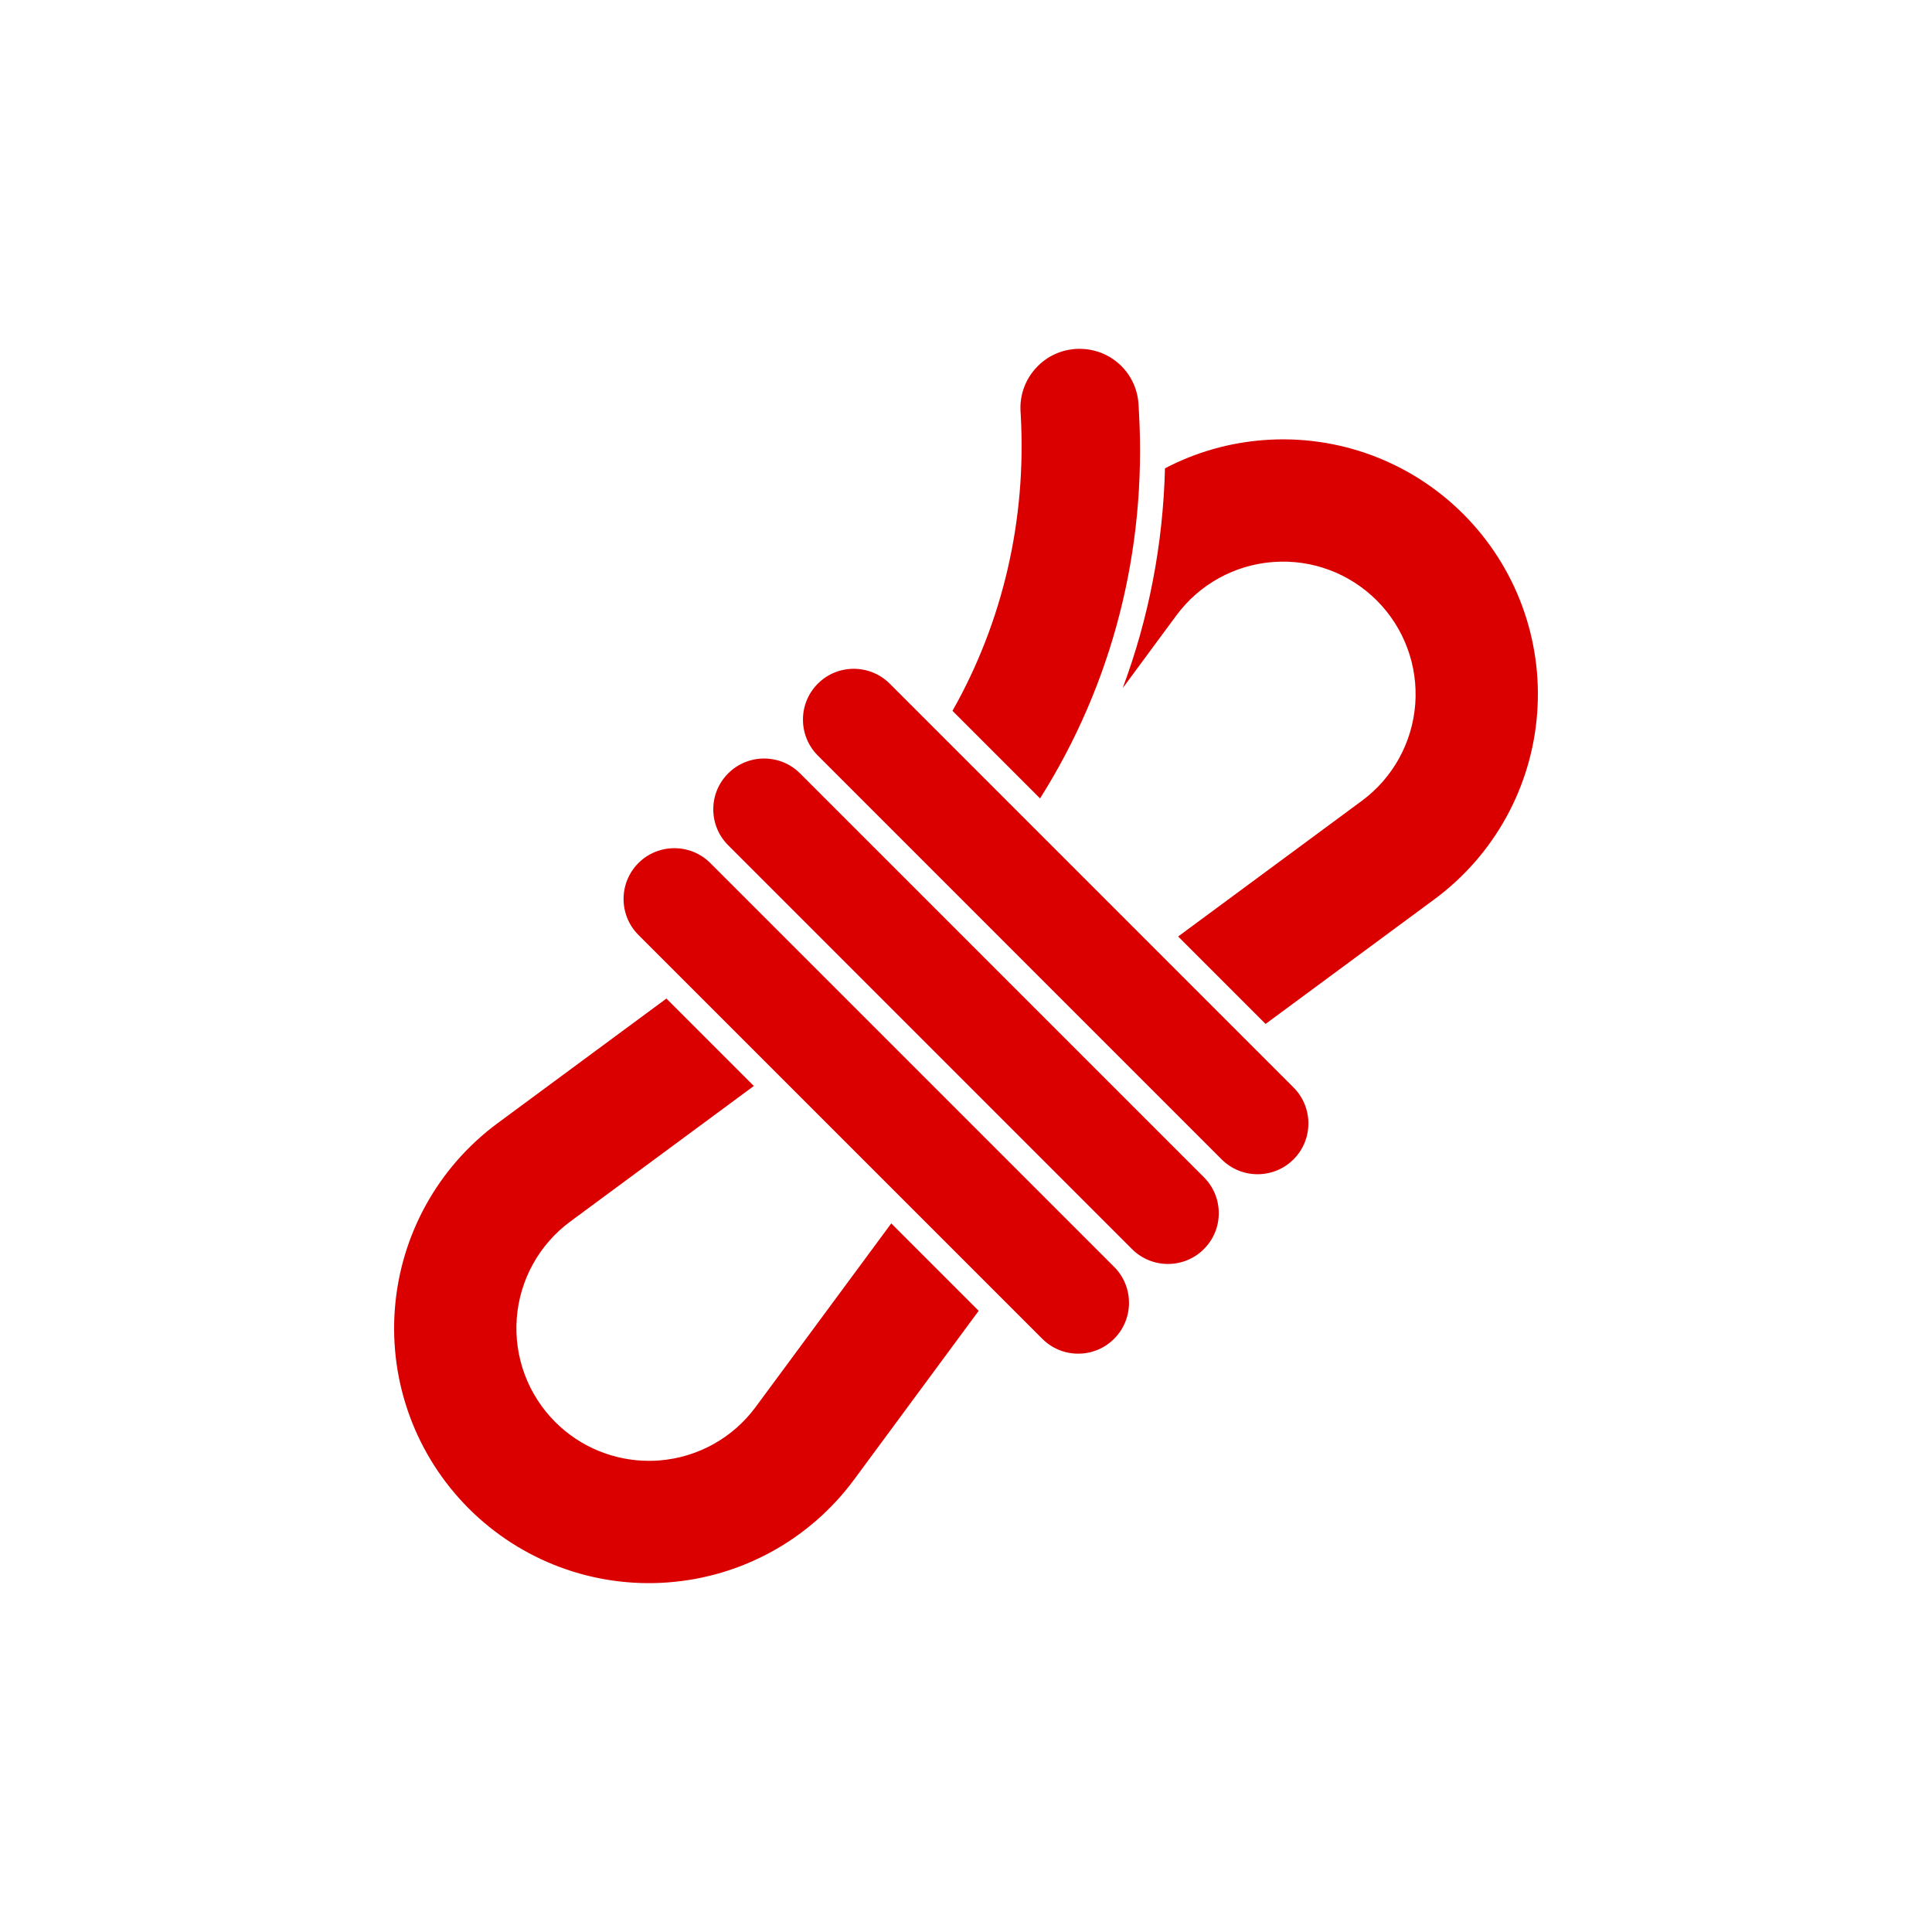 <svg width="72" height="72" viewBox="0 0 72 72" fill="none" xmlns="http://www.w3.org/2000/svg">
<path d="M29.816 28.822C29.446 28.452 28.961 28.268 28.476 28.268C27.991 28.268 27.506 28.452 27.137 28.822C26.779 29.179 26.582 29.655 26.582 30.161C26.582 30.667 26.779 31.143 27.137 31.5L42.187 46.55C42.925 47.289 44.127 47.289 44.865 46.55C45.223 46.192 45.42 45.717 45.42 45.211C45.42 44.705 45.223 44.229 44.865 43.871L29.816 28.822Z" fill="#DB0000"/>
<path d="M26.471 32.163C25.733 31.425 24.531 31.425 23.792 32.163C23.054 32.902 23.054 34.103 23.792 34.842L38.842 49.892C39.2 50.25 39.675 50.447 40.181 50.447C40.687 50.447 41.163 50.25 41.521 49.892C42.259 49.153 42.259 47.952 41.521 47.213L26.471 32.163Z" fill="#DB0000"/>
<path d="M42.447 15.383L42.43 15.081C42.364 13.881 41.37 12.969 40.171 13.001C39.571 13.017 39.017 13.269 38.611 13.711C38.204 14.153 37.999 14.726 38.032 15.325L38.041 15.478C38.256 19.368 37.377 23.167 35.496 26.491L38.76 29.755C41.458 25.477 42.732 20.521 42.447 15.383Z" fill="#DB0000"/>
<path d="M28.16 52.436C27.305 53.594 25.991 54.32 24.554 54.428C24.431 54.437 24.307 54.441 24.184 54.441C22.879 54.441 21.623 53.925 20.692 52.994C19.674 51.976 19.151 50.568 19.258 49.132C19.366 47.696 20.092 46.381 21.25 45.525L28.094 40.471L24.836 37.213L18.542 41.86C16.317 43.505 14.922 46.032 14.714 48.792C14.507 51.552 15.511 54.258 17.469 56.217C19.427 58.175 22.133 59.18 24.893 58.972C27.654 58.766 30.181 57.37 31.828 55.142L36.473 48.85L33.215 45.592L28.16 52.436Z" fill="#DB0000"/>
<path d="M31.817 24.924C31.332 24.924 30.847 25.108 30.478 25.478C29.739 26.216 29.739 27.418 30.478 28.157L45.527 43.206C46.266 43.945 47.468 43.945 48.206 43.206C48.945 42.468 48.945 41.266 48.206 40.527L33.157 25.478C32.787 25.108 32.302 24.924 31.817 24.924Z" fill="#DB0000"/>
<path d="M47.106 16.4C45.806 16.498 44.565 16.852 43.415 17.453C43.344 20.284 42.811 23.04 41.84 25.643L43.839 22.936C44.695 21.777 46.009 21.051 47.446 20.944C48.881 20.836 50.29 21.359 51.308 22.377C52.327 23.396 52.849 24.803 52.742 26.24C52.634 27.676 51.908 28.991 50.75 29.846L43.906 34.9L47.164 38.159L53.457 33.513C55.684 31.866 57.08 29.339 57.286 26.579C57.493 23.819 56.489 21.113 54.531 19.155C52.572 17.197 49.866 16.193 47.106 16.4Z" fill="#DB0000"/>
</svg>
